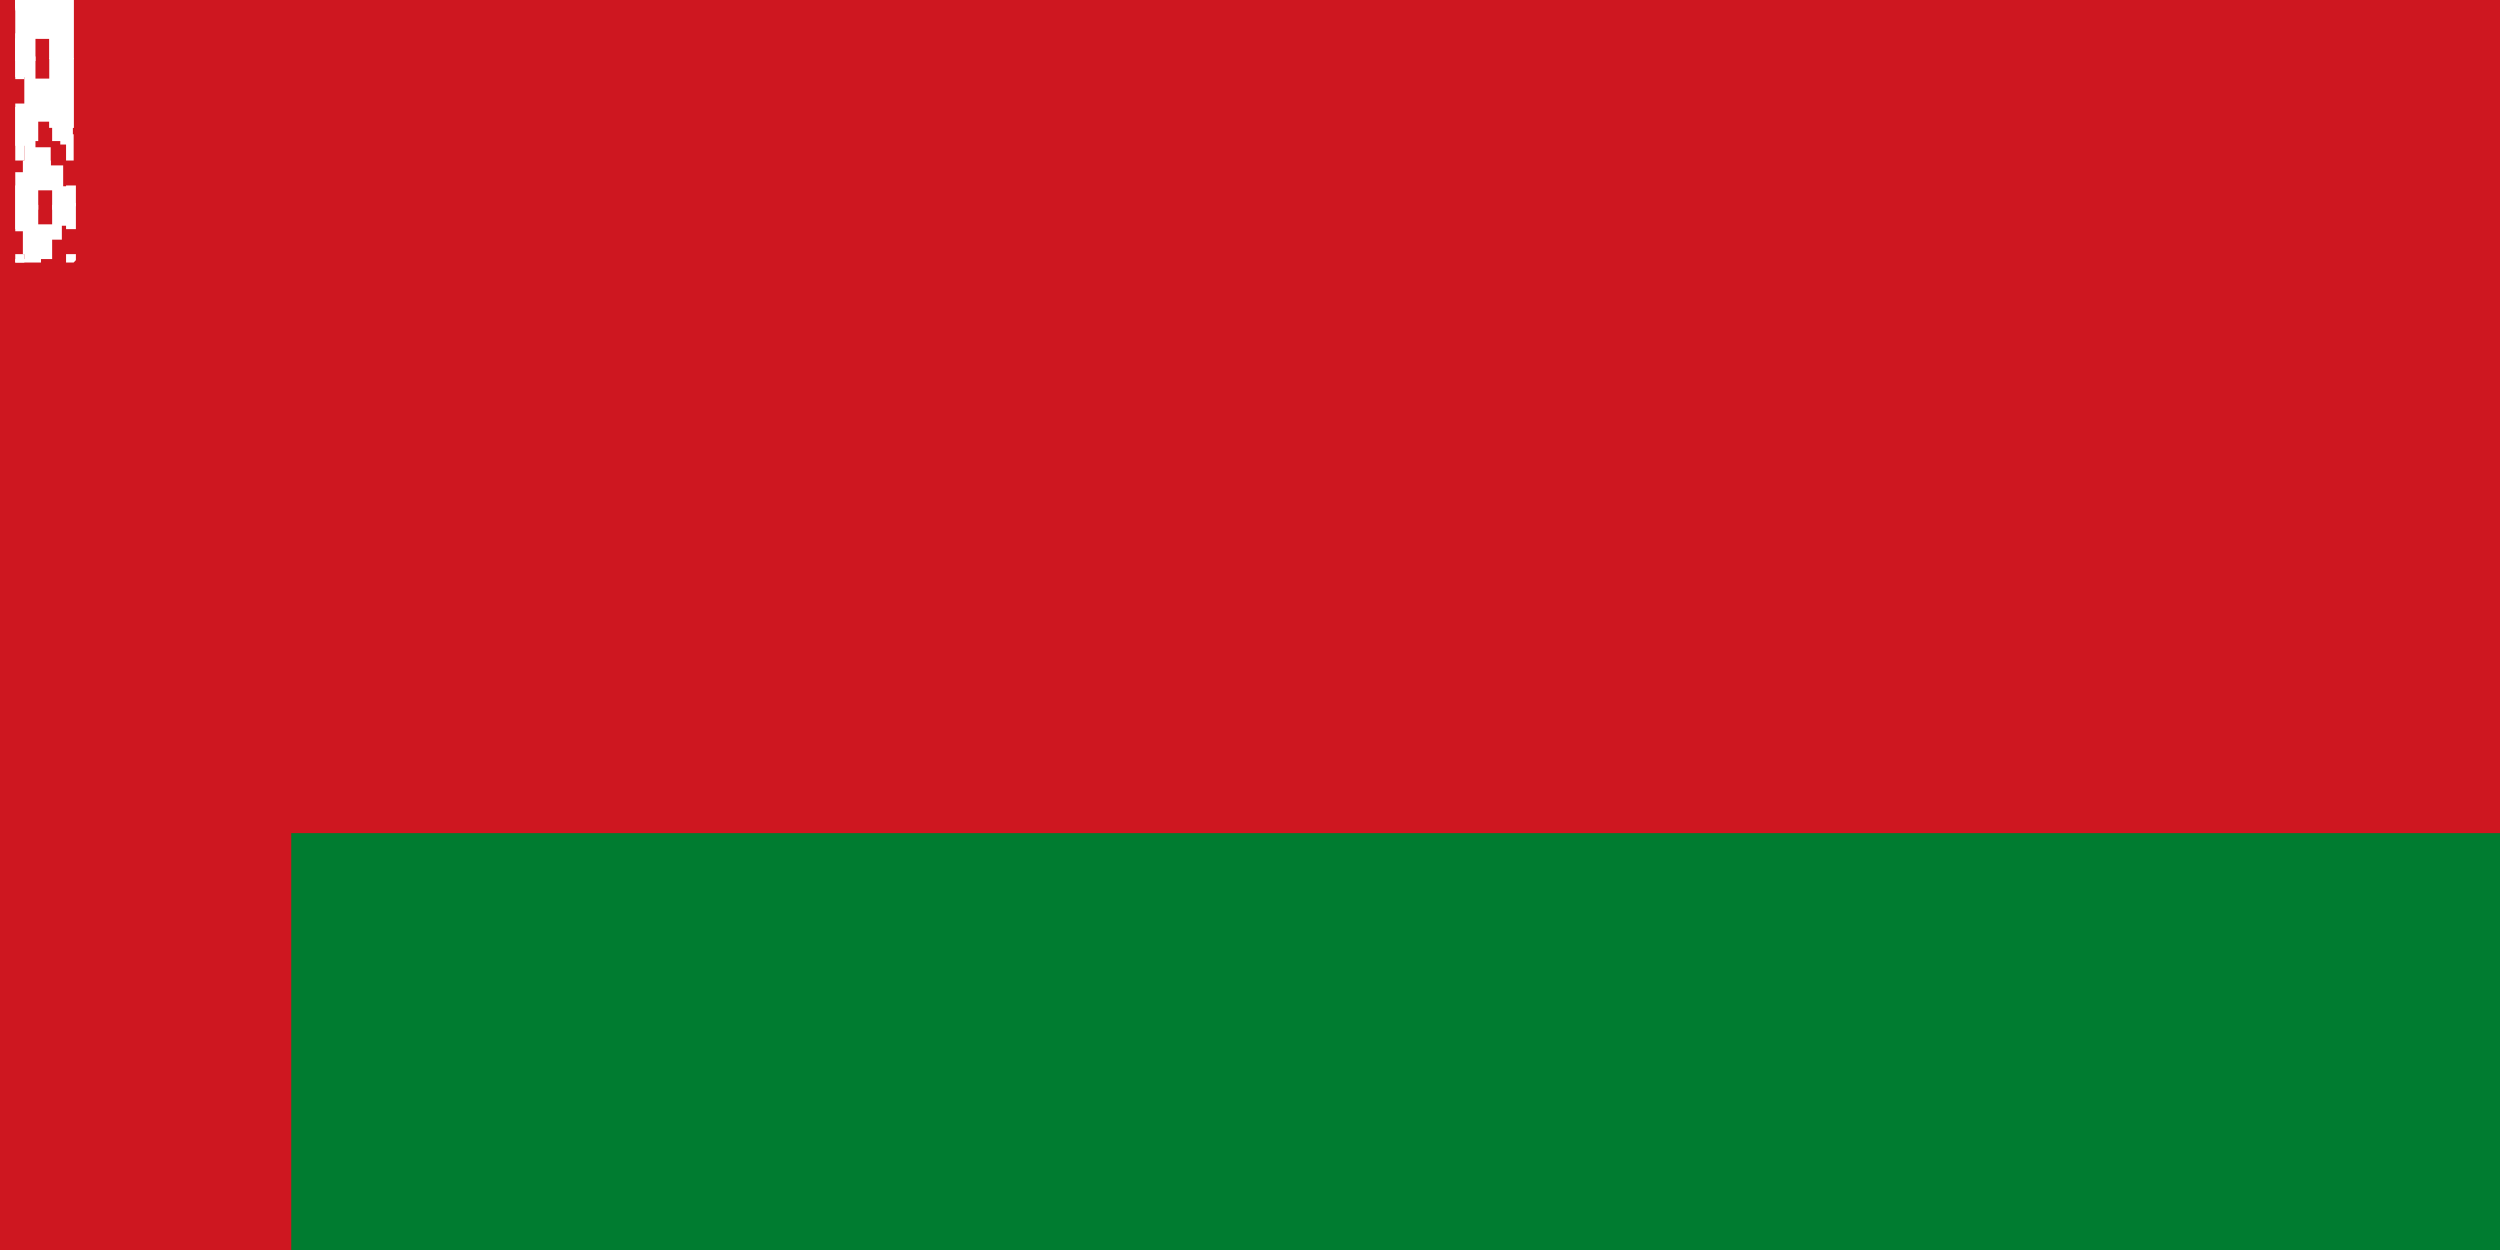 <?xml version="1.0" encoding="utf-8"?>
<!-- Generator: Adobe Illustrator 26.0.3, SVG Export Plug-In . SVG Version: 6.00 Build 0)  -->
<svg version="1.1" id="Layer_1" xmlns="http://www.w3.org/2000/svg" xmlns:xlink="http://www.w3.org/1999/xlink" x="0px" y="0px"
	 viewBox="0 0 400 200" style="enable-background:new 0 0 400 200;" xml:space="preserve">
<style type="text/css">
	.st0{fill:#CE1720;}
	.st1{clip-path:url(#SVGID_00000176019214714408425320000007341641493908202928_);}
	.st2{fill:#FFFFFF;}
	.st3{fill:#007C30;}
</style>
<g>
	<path class="st0" d="M0,0h400v200H0V0z"/>
	<g>
		<defs>
			<polygon id="SVGID_1_" points="2.1,0 46.6,0 46.6,135.1 48.3,135.1 48.3,198.2 46.6,200 2.1,200 			"/>
		</defs>
		<clipPath id="SVGID_00000157272197091497711140000005731981246222069894_">
			<use xlink:href="#SVGID_1_"  style="overflow:visible;"/>
		</clipPath>
		<g transform="matrix(.21,0,0,.21,2,0)" style="clip-path:url(#SVGID_00000157272197091497711140000005731981246222069894_);">
			<g id="b">
				<path id="a" class="st2" d="M38.6,0v14.8h-9.5v14.8H17.5v16.9H9v13.8H-7.9V25.4H9v-19H-7.9V0H38.6z M66.2,81.5v15.9h-8.5v12.7
					h-8.5V97.4h-8.5V81.5h-8.5V60.3h8.5V44.4h8.5V31.7h8.5v12.7h8.5v15.9h8.5v21.2H66.2z M48.2,80.4h10.6v-19H48.2V80.4z
					 M20.7,193.7h8.5v-19h-8.5V193.7z M77.8,193.7h8.5v-19h-8.5V193.7z M-7.9,322.8H6.9v13.8h6.3v16.9h9.5v15.9h12.7v-15.9H45v-16.9
					h8.5v-13.8H40.8v-15.9H63v10.6h13.8v18h11.6v20.1h-8.5v14.8h-7.4v13.8h-6.3v14.8h-9.5v12.7h-7.4v11.6h-9.5v14.8H26v-15.9h-9.5
					v-14.8H9v-9.5H-7.9v-24.3H9v-21.2H-7.9V322.8z"/>
				<g transform="matrix(-1,0,0,1,200,0)">
					<path id="a_00000096774790518484100970000001565557848449415871_" class="st2" d="M174.1,0v14.8h9.5v14.8h11.6v16.9h8.5v13.8
						h16.9V25.4h-16.9v-19h16.9V0H174.1z M146.6,81.5v15.9h8.5v12.7h8.5V97.4h8.5V81.5h8.5V60.3H172V44.4h-8.5V31.7h-8.5v12.7h-8.5
						v15.9h-8.5v21.2H146.6z M164.6,80.4H154v-19h10.6V80.4z M192.1,193.7h-8.5v-19h8.5V193.7z M134.9,193.7h-8.5v-19h8.5V193.7z
						 M220.7,322.8h-14.8v13.8h-6.3v16.9H190v15.9h-12.7v-15.9h-9.5v-16.9h-8.5v-13.8H172v-15.9h-22.2v10.6H136v18h-11.6v20.1h8.5
						v14.8h7.4v13.8h6.3v14.8h9.5v12.7h7.4v11.6h9.5v14.8h13.8v-15.9h9.5v-14.8h7.4v-9.5h16.9v-24.3h-16.9v-21.2h16.9V322.8z"/>
				</g>
				<path class="st2" d="M102.1,0v33.9h8.5V0h33.9v14.8H136v14.8h-12.7v16.9h-8.5v13.8H97.9V46.6h-8.5V29.6H76.7V14.8h-8.5V0H102.1z
					 M100,289.9v-11.6h-6.3v-13.8h-7.4v-14.8h-8.5v-14.8h-8.5v-10.6h-9.5v-14.8H47.1v14.8h-9.5v10.6h-7.4v14.8h-8.5v14.8h-6.3v13.8
					H9v18H-7.9v-46.6H9v-21.2H-7.9v-34.9H9v14.8h10.6v14.8h10.6v-14.8h10.6v-14.8h8.5v-19h-8.5v-14.8H30.2V145H19.6v14.8H9v14.8
					H-7.9v-43.4H9v-20.1H-7.9V81.5H9v13.8h8.5v16.9h11.6v13.8h9.5v15.9h7.4v12.7h14.8v-12.7h7.4v-15.9h9.5v-13.8h11.6V95.2h8.5V81.5
					h16.9v13.8h8.5v16.9h11.6v13.8h9.5v15.9h7.4v12.7h14.8v-12.7h7.4v-15.9h9.5v-13.8h11.6V95.2h8.5V81.5h16.9v29.6h-16.9v20.1h16.9
					v43.4h-16.9v-14.8h-10.6V145h-10.6v14.8H172v14.8h-8.5v19h8.5v14.8h10.6v14.8h10.6v-14.8h10.6v-14.8h16.9v34.9h-16.9v21.2h16.9
					v46.6h-16.9v-18h-6.3v-13.8H191v-14.8h-8.5v-14.8h-7.4v-10.6h-9.5v-14.8h-12.7v14.8h-9.5v10.6h-8.5v14.8h-8.5v14.8h-7.4v13.8
					h-6.3v11.6H100z M102.1,113.2v28.6h8.5v-28.6H102.1z M97.9,174.6v-14.8H87.3V145H76.7v14.8H66.2v14.8h-8.5v19h8.5v14.8h10.6
					v14.8h10.6v-14.8h10.6v-14.8h16.9v14.8h10.6v14.8H136v-14.8h10.6v-14.8h8.5v-19h-8.5v-14.8H136V145h-10.6v14.8h-10.6v14.8H97.9z
					 M102.1,223.3v28.6h8.5v-28.6H102.1z"/>
			</g>
			<g transform="matrix(1,0,0,-1,0,900)">
				<g id="b_00000008130294410810521660000010951011892912727962_">
					<path id="a_00000030473652607065289360000008178385740670199482_" class="st2" d="M38.6,952.4v-14.8h-9.5v-14.8H17.5v-16.9H9
						v-13.8H-7.9V927H9v19H-7.9v6.3H38.6z M66.2,870.9V855h-8.5v-12.7h-8.5V855h-8.5v15.9h-8.5v21.2h8.5v15.9h8.5v12.7h8.5v-12.7
						h8.5v-15.9h8.5v-21.2H66.2z M48.2,872h10.6v19H48.2V872z M20.7,758.7h8.5v19h-8.5V758.7z M77.8,758.7h8.5v19h-8.5V758.7z
						 M-7.9,629.6H6.9v-13.8h6.3v-16.9h9.5v-15.9h12.7v15.9H45v16.9h8.5v13.8H40.8v15.9H63v-10.6h13.8v-18h11.6v-20.1h-8.5V582h-7.4
						v-13.8h-6.3v-14.8h-9.5v-12.7h-7.4v-11.6h-9.5v-14.8H26v15.9h-9.5V545H9v9.5H-7.9v24.3H9V600H-7.9V629.6z"/>
					<g transform="matrix(-1,0,0,1,200,0)">
						<path id="a_00000102512842534636730840000000151576614061419673_" class="st2" d="M174.1,952.4v-14.8h9.5v-14.8h11.6v-16.9
							h8.5v-13.8h16.9V927h-16.9v19h16.9v6.3H174.1z M146.6,870.9V855h8.5v-12.7h8.5V855h8.5v15.9h8.5v21.2H172v15.9h-8.5v12.7h-8.5
							v-12.7h-8.5v-15.9h-8.5v-21.2H146.6z M164.6,872H154v19h10.6V872z M192.1,758.7h-8.5v19h8.5V758.7z M134.9,758.7h-8.5v19h8.5
							V758.7z M220.7,629.6h-14.8v-13.8h-6.3v-16.9H190v-15.9h-12.7v15.9h-9.5v16.9h-8.5v13.8H172v15.9h-22.2v-10.6H136v-18h-11.6
							v-20.1h8.5V582h7.4v-13.8h6.3v-14.8h9.5v-12.7h7.4v-11.6h9.5v-14.8h13.8v15.9h9.5V545h7.4v9.5h16.9v24.3h-16.9V600h16.9V629.6
							z"/>
					</g>
					<path class="st2" d="M102.1,952.4v-33.9h8.5v33.9h33.9v-14.8H136v-14.8h-12.7v-16.9h-8.5v-13.8H97.9v13.8h-8.5v16.9H76.7v14.8
						h-8.5v14.8H102.1z M100,662.4v11.6h-6.3v13.8h-7.4v14.8h-8.5v14.8h-8.5V728h-9.5v14.8H47.1V728h-9.5v-10.6h-7.4v-14.8h-8.5
						v-14.8h-6.3v-13.8H9v-18H-7.9v46.6H9v21.2H-7.9v34.9H9v-14.8h10.6v-14.8h10.6v14.8h10.6v14.8h8.5v19h-8.5v14.8H30.2v14.8H19.6
						v-14.8H9v-14.8H-7.9v43.4H9v20.1H-7.9v29.6H9v-13.8h8.5v-16.9h11.6v-13.8h9.5v-15.9h7.4v-12.7h14.8v12.7h7.4v15.9h9.5v13.8
						h11.6v16.9h8.5v13.8h16.9v-13.8h8.5v-16.9h11.6v-13.8h9.5v-15.9h7.4v-12.7h14.8v12.7h7.4v15.9h9.5v13.8h11.6v16.9h8.5v13.8
						h16.9v-29.6h-16.9v-20.1h16.9v-43.4h-16.9v14.8h-10.6v14.8h-10.6v-14.8H172v-14.8h-8.5v-19h8.5v-14.8h10.6v-14.8h10.6v14.8
						h10.6v14.8h16.9v-34.9h-16.9v-21.2h16.9v-46.6h-16.9v18h-6.3v13.8H191v14.8h-8.5v14.8h-7.4V728h-9.5v14.8h-12.7V728h-9.5v-10.6
						h-8.5v-14.8h-8.5v-14.8h-7.4v-13.8h-6.3v-11.6H100z M102.1,839.2v-28.6h8.5v28.6H102.1z M97.9,777.8v14.8H87.3v14.8H76.7v-14.8
						H66.2v-14.8h-8.5v-19h8.5v-14.8h10.6v-14.8h10.6v14.8h10.6v14.8h16.9v-14.8h10.6v-14.8H136v14.8h10.6v14.8h8.5v19h-8.5v14.8
						H136v14.8h-10.6v-14.8h-10.6v-14.8H97.9z M102.1,729.1v-28.6h8.5v28.6H102.1z"/>
				</g>
			</g>
			<path class="st2" d="M-7.9,431.7H9v14.8h7.4v8.5h8.5v14.8h7.4v12.7h-7.4v14.8h-8.5v8.5H9v14.8H-7.9V431.7z M220.7,431.7v88.9
				h-16.9v-14.8h-7.4v-8.5h-8.5v-14.8h-7.4v-12.7h7.4V455h8.5v-8.5h7.4v-14.8H220.7z M66.2,485.7h8.5v-19h-8.5V485.7z M146.6,485.7
				v-19h-8.5v19H146.6z M102.1,423.3h8.5v-19h-8.5V423.3z M102.1,529.1v19h8.5v-19H102.1z M49.2,449.7H64v-11.6h10.6v-10.6h5.3
				v-10.6h6.3v-14.8h8.5v-14.8H99v-13.8h14.8v13.8h4.2v14.8h8.5v14.8h6.3v10.6h5.3v10.6h10.6v11.6h14.8v52.9h-14.8v11.6h-10.6v10.6
				h-5.3v10.6h-6.3v14.8H118v14.8h-4.2v13.8H99v-13.8h-4.2v-14.8h-8.5v-14.8h-6.3v-10.6h-5.3v-10.6H64v-11.6H49.2V449.7z
				 M102.1,459.3v-15.9h-8.5v-10.6h-8.5v26.5h8.5v9.5H99v14.8h-5.3v9.5h-8.5v26.5h8.5V509h8.5v-15.9h8.5V509h8.5v10.6h8.5v-26.5
				h-8.5v-9.5h-5.3v-14.8h5.3v-9.5h8.5v-26.5h-8.5v10.6h-8.5v15.9H102.1z"/>
		</g>
	</g>
	<path class="st3" d="M46.6,133.3H400V200H46.6V133.3z"/>
</g>
</svg>

